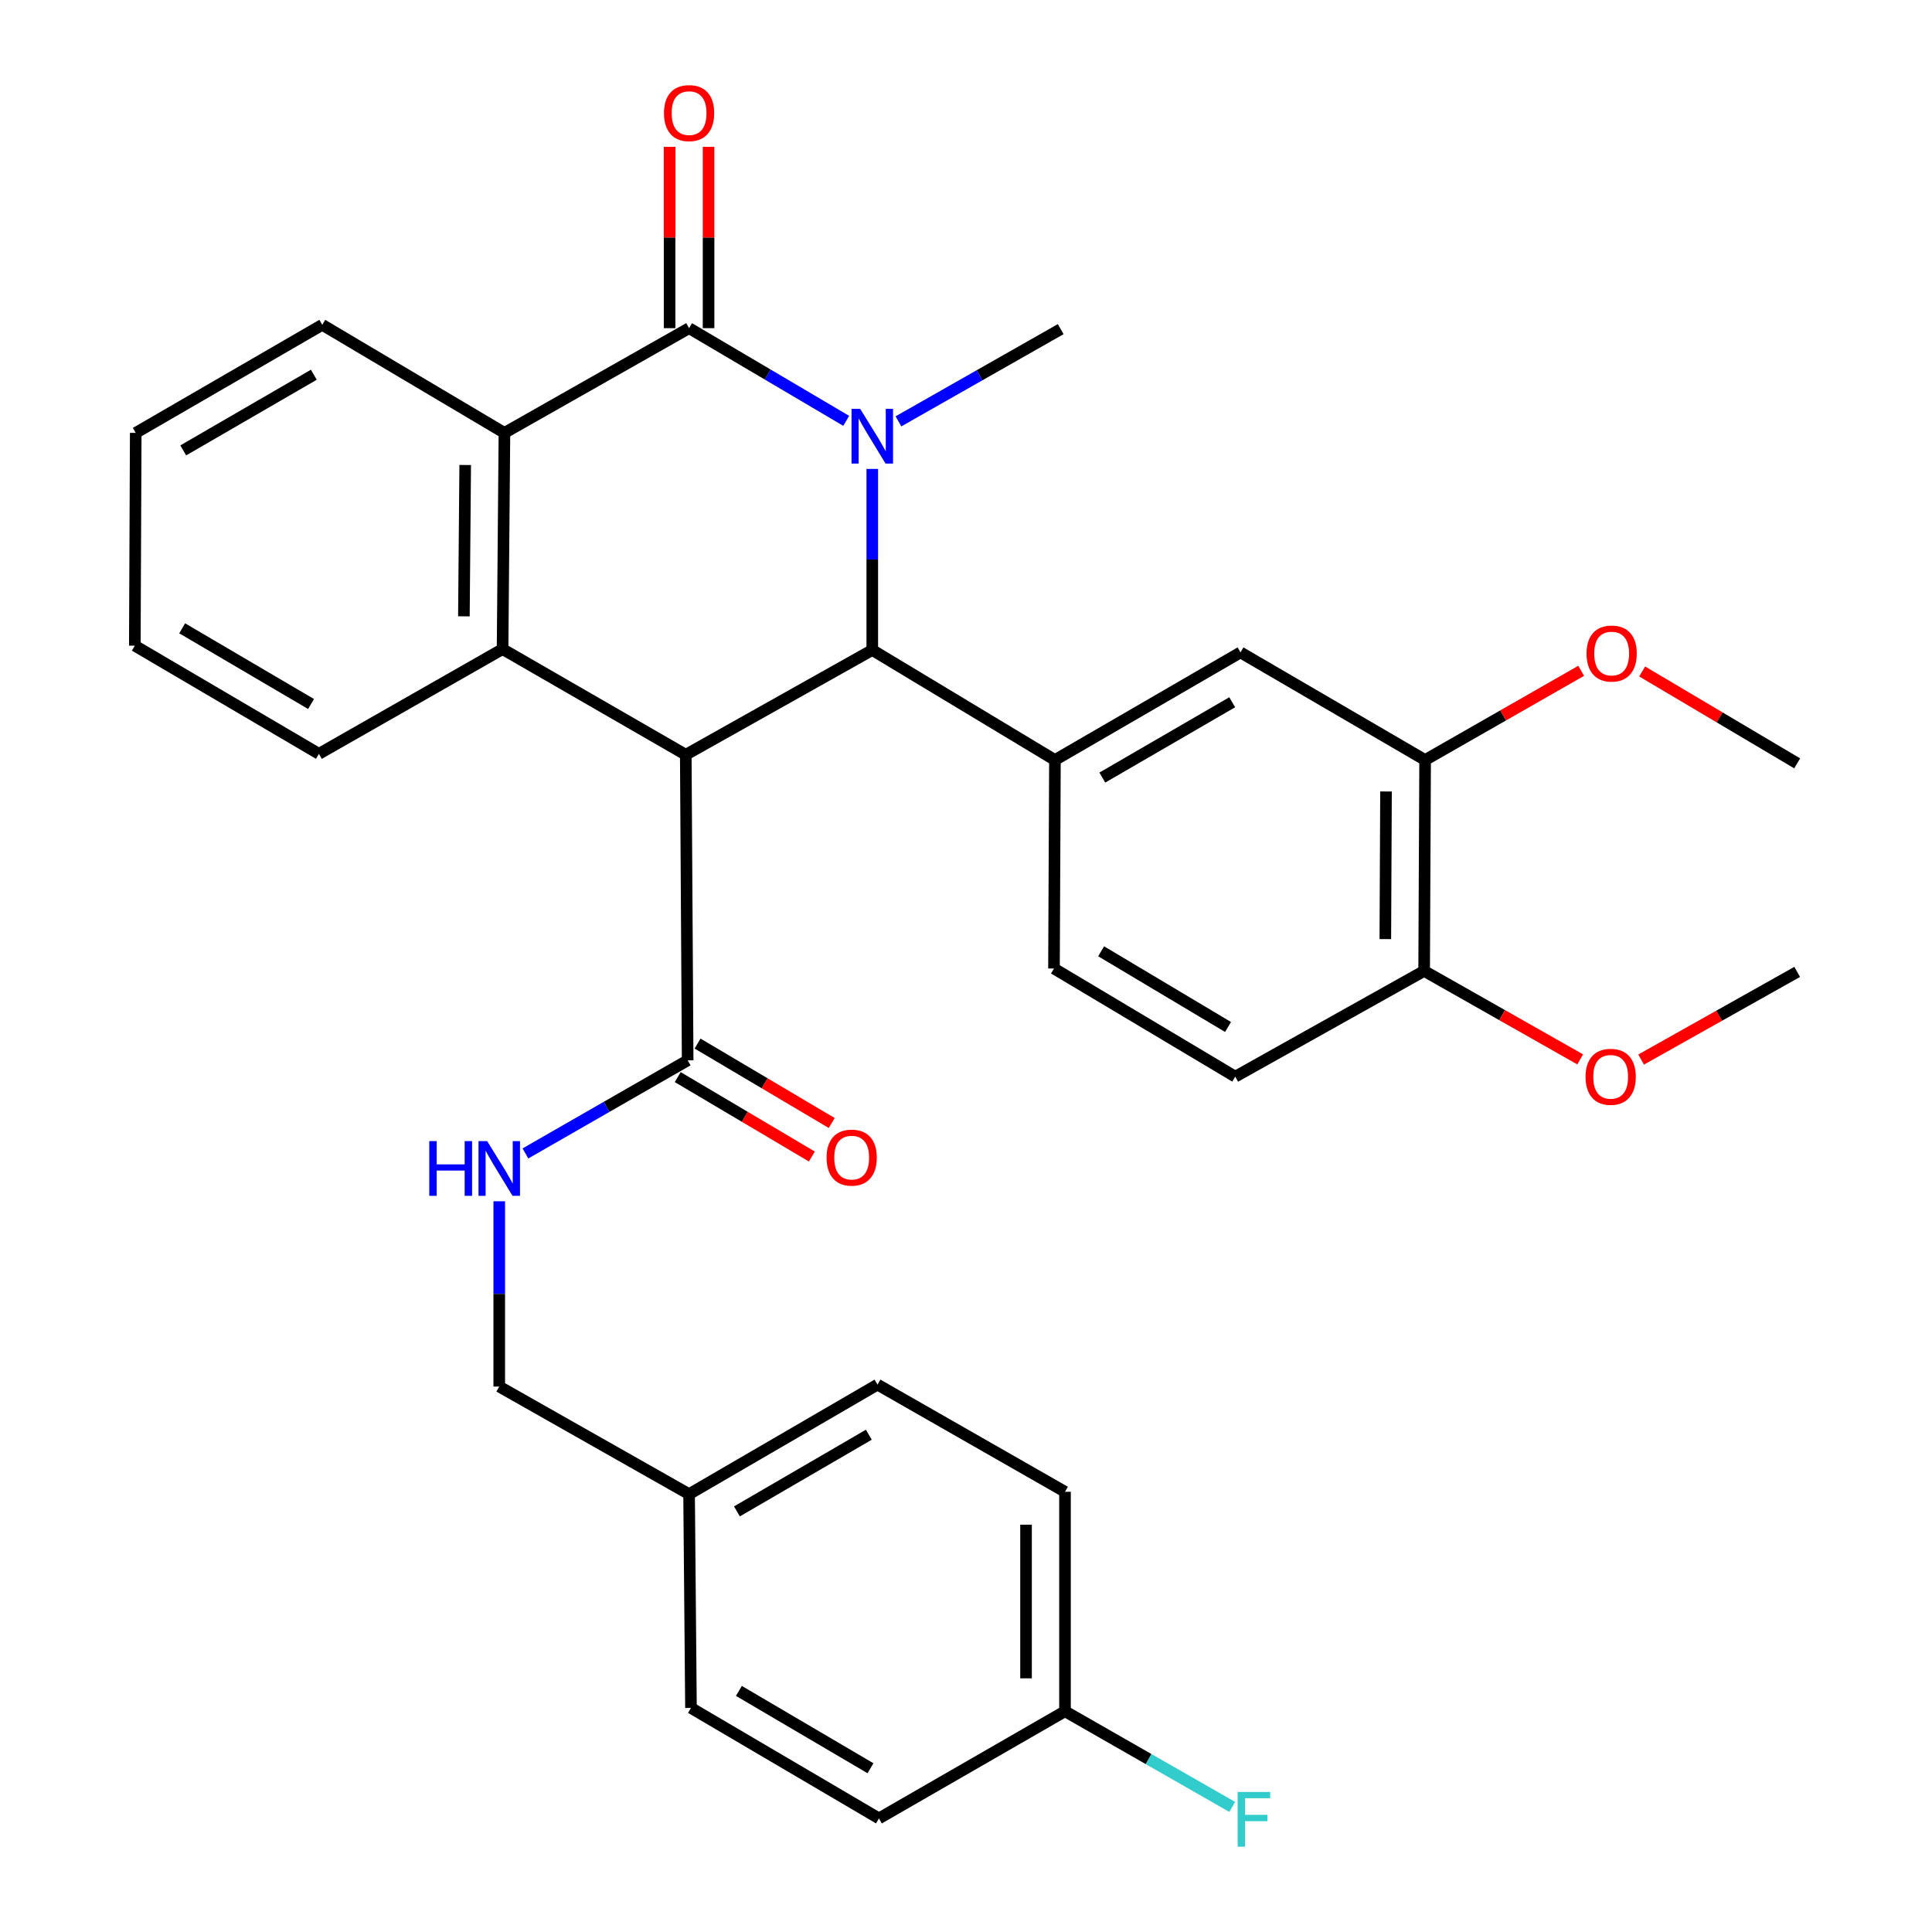 <?xml version='1.0' encoding='iso-8859-1'?>
<svg version='1.1' baseProfile='full'
              xmlns='http://www.w3.org/2000/svg'
                      xmlns:rdkit='http://www.rdkit.org/xml'
                      xmlns:xlink='http://www.w3.org/1999/xlink'
                  xml:space='preserve'
width='1000px' height='1000px' viewBox='0 0 1000 1000'>
<!-- END OF HEADER -->
<rect style='opacity:1.0;fill:#FFFFFF;stroke:none' width='1000' height='1000' x='0' y='0'> </rect>
<path class='bond-1' d='M 451.491,242.716 L 451.491,289.579' style='fill:none;fill-rule:evenodd;stroke:#0000FF;stroke-width:6px;stroke-linecap:butt;stroke-linejoin:miter;stroke-opacity:1' />
<path class='bond-1' d='M 451.491,289.579 L 451.491,336.442' style='fill:none;fill-rule:evenodd;stroke:#000000;stroke-width:6px;stroke-linecap:butt;stroke-linejoin:miter;stroke-opacity:1' />
<path class='bond-2' d='M 437.999,217.831 L 397.334,193.842' style='fill:none;fill-rule:evenodd;stroke:#0000FF;stroke-width:6px;stroke-linecap:butt;stroke-linejoin:miter;stroke-opacity:1' />
<path class='bond-2' d='M 397.334,193.842 L 356.669,169.854' style='fill:none;fill-rule:evenodd;stroke:#000000;stroke-width:6px;stroke-linecap:butt;stroke-linejoin:miter;stroke-opacity:1' />
<path class='bond-15' d='M 465.036,218.092 L 507.03,194.225' style='fill:none;fill-rule:evenodd;stroke:#0000FF;stroke-width:6px;stroke-linecap:butt;stroke-linejoin:miter;stroke-opacity:1' />
<path class='bond-15' d='M 507.03,194.225 L 549.024,170.358' style='fill:none;fill-rule:evenodd;stroke:#000000;stroke-width:6px;stroke-linecap:butt;stroke-linejoin:miter;stroke-opacity:1' />
<path class='bond-0' d='M 354.955,390.653 L 451.491,336.442' style='fill:none;fill-rule:evenodd;stroke:#000000;stroke-width:6px;stroke-linecap:butt;stroke-linejoin:miter;stroke-opacity:1' />
<path class='bond-6' d='M 354.955,390.653 L 355.93,548.828' style='fill:none;fill-rule:evenodd;stroke:#000000;stroke-width:6px;stroke-linecap:butt;stroke-linejoin:miter;stroke-opacity:1' />
<path class='bond-32' d='M 354.955,390.653 L 260.133,335.971' style='fill:none;fill-rule:evenodd;stroke:#000000;stroke-width:6px;stroke-linecap:butt;stroke-linejoin:miter;stroke-opacity:1' />
<path class='bond-5' d='M 451.491,336.442 L 546.033,393.387' style='fill:none;fill-rule:evenodd;stroke:#000000;stroke-width:6px;stroke-linecap:butt;stroke-linejoin:miter;stroke-opacity:1' />
<path class='bond-4' d='M 356.669,169.854 L 261.096,224.065' style='fill:none;fill-rule:evenodd;stroke:#000000;stroke-width:6px;stroke-linecap:butt;stroke-linejoin:miter;stroke-opacity:1' />
<path class='bond-10' d='M 366.752,169.854 L 366.752,122.93' style='fill:none;fill-rule:evenodd;stroke:#000000;stroke-width:6px;stroke-linecap:butt;stroke-linejoin:miter;stroke-opacity:1' />
<path class='bond-10' d='M 366.752,122.93 L 366.752,76.007' style='fill:none;fill-rule:evenodd;stroke:#FF0000;stroke-width:6px;stroke-linecap:butt;stroke-linejoin:miter;stroke-opacity:1' />
<path class='bond-10' d='M 346.586,169.854 L 346.586,122.93' style='fill:none;fill-rule:evenodd;stroke:#000000;stroke-width:6px;stroke-linecap:butt;stroke-linejoin:miter;stroke-opacity:1' />
<path class='bond-10' d='M 346.586,122.93 L 346.586,76.007' style='fill:none;fill-rule:evenodd;stroke:#FF0000;stroke-width:6px;stroke-linecap:butt;stroke-linejoin:miter;stroke-opacity:1' />
<path class='bond-3' d='M 260.133,335.971 L 261.096,224.065' style='fill:none;fill-rule:evenodd;stroke:#000000;stroke-width:6px;stroke-linecap:butt;stroke-linejoin:miter;stroke-opacity:1' />
<path class='bond-3' d='M 240.113,319.012 L 240.787,240.677' style='fill:none;fill-rule:evenodd;stroke:#000000;stroke-width:6px;stroke-linecap:butt;stroke-linejoin:miter;stroke-opacity:1' />
<path class='bond-19' d='M 260.133,335.971 L 165.076,390.183' style='fill:none;fill-rule:evenodd;stroke:#000000;stroke-width:6px;stroke-linecap:butt;stroke-linejoin:miter;stroke-opacity:1' />
<path class='bond-22' d='M 261.096,224.065 L 166.801,168.128' style='fill:none;fill-rule:evenodd;stroke:#000000;stroke-width:6px;stroke-linecap:butt;stroke-linejoin:miter;stroke-opacity:1' />
<path class='bond-7' d='M 546.033,393.387 L 642.076,337.685' style='fill:none;fill-rule:evenodd;stroke:#000000;stroke-width:6px;stroke-linecap:butt;stroke-linejoin:miter;stroke-opacity:1' />
<path class='bond-7' d='M 570.556,402.475 L 637.787,363.485' style='fill:none;fill-rule:evenodd;stroke:#000000;stroke-width:6px;stroke-linecap:butt;stroke-linejoin:miter;stroke-opacity:1' />
<path class='bond-11' d='M 546.033,393.387 L 545.54,501.305' style='fill:none;fill-rule:evenodd;stroke:#000000;stroke-width:6px;stroke-linecap:butt;stroke-linejoin:miter;stroke-opacity:1' />
<path class='bond-8' d='M 355.93,548.828 L 313.944,572.924' style='fill:none;fill-rule:evenodd;stroke:#000000;stroke-width:6px;stroke-linecap:butt;stroke-linejoin:miter;stroke-opacity:1' />
<path class='bond-8' d='M 313.944,572.924 L 271.959,597.021' style='fill:none;fill-rule:evenodd;stroke:#0000FF;stroke-width:6px;stroke-linecap:butt;stroke-linejoin:miter;stroke-opacity:1' />
<path class='bond-13' d='M 350.793,557.504 L 385.507,578.059' style='fill:none;fill-rule:evenodd;stroke:#000000;stroke-width:6px;stroke-linecap:butt;stroke-linejoin:miter;stroke-opacity:1' />
<path class='bond-13' d='M 385.507,578.059 L 420.222,598.614' style='fill:none;fill-rule:evenodd;stroke:#FF0000;stroke-width:6px;stroke-linecap:butt;stroke-linejoin:miter;stroke-opacity:1' />
<path class='bond-13' d='M 361.067,540.152 L 395.782,560.707' style='fill:none;fill-rule:evenodd;stroke:#000000;stroke-width:6px;stroke-linecap:butt;stroke-linejoin:miter;stroke-opacity:1' />
<path class='bond-13' d='M 395.782,560.707 L 430.496,581.262' style='fill:none;fill-rule:evenodd;stroke:#FF0000;stroke-width:6px;stroke-linecap:butt;stroke-linejoin:miter;stroke-opacity:1' />
<path class='bond-9' d='M 642.076,337.685 L 737.638,393.387' style='fill:none;fill-rule:evenodd;stroke:#000000;stroke-width:6px;stroke-linecap:butt;stroke-linejoin:miter;stroke-opacity:1' />
<path class='bond-16' d='M 258.408,621.78 L 258.408,669.73' style='fill:none;fill-rule:evenodd;stroke:#0000FF;stroke-width:6px;stroke-linecap:butt;stroke-linejoin:miter;stroke-opacity:1' />
<path class='bond-16' d='M 258.408,669.73 L 258.408,717.679' style='fill:none;fill-rule:evenodd;stroke:#000000;stroke-width:6px;stroke-linecap:butt;stroke-linejoin:miter;stroke-opacity:1' />
<path class='bond-20' d='M 737.638,393.387 L 778.021,370.299' style='fill:none;fill-rule:evenodd;stroke:#000000;stroke-width:6px;stroke-linecap:butt;stroke-linejoin:miter;stroke-opacity:1' />
<path class='bond-20' d='M 778.021,370.299 L 818.405,347.211' style='fill:none;fill-rule:evenodd;stroke:#FF0000;stroke-width:6px;stroke-linecap:butt;stroke-linejoin:miter;stroke-opacity:1' />
<path class='bond-34' d='M 737.638,393.387 L 737.133,502.549' style='fill:none;fill-rule:evenodd;stroke:#000000;stroke-width:6px;stroke-linecap:butt;stroke-linejoin:miter;stroke-opacity:1' />
<path class='bond-34' d='M 717.397,409.668 L 717.044,486.081' style='fill:none;fill-rule:evenodd;stroke:#000000;stroke-width:6px;stroke-linecap:butt;stroke-linejoin:miter;stroke-opacity:1' />
<path class='bond-14' d='M 545.54,501.305 L 639.365,557.275' style='fill:none;fill-rule:evenodd;stroke:#000000;stroke-width:6px;stroke-linecap:butt;stroke-linejoin:miter;stroke-opacity:1' />
<path class='bond-14' d='M 569.945,492.382 L 635.622,531.562' style='fill:none;fill-rule:evenodd;stroke:#000000;stroke-width:6px;stroke-linecap:butt;stroke-linejoin:miter;stroke-opacity:1' />
<path class='bond-12' d='M 737.133,502.549 L 639.365,557.275' style='fill:none;fill-rule:evenodd;stroke:#000000;stroke-width:6px;stroke-linecap:butt;stroke-linejoin:miter;stroke-opacity:1' />
<path class='bond-25' d='M 737.133,502.549 L 777.52,525.441' style='fill:none;fill-rule:evenodd;stroke:#000000;stroke-width:6px;stroke-linecap:butt;stroke-linejoin:miter;stroke-opacity:1' />
<path class='bond-25' d='M 777.52,525.441 L 817.906,548.334' style='fill:none;fill-rule:evenodd;stroke:#FF0000;stroke-width:6px;stroke-linecap:butt;stroke-linejoin:miter;stroke-opacity:1' />
<path class='bond-18' d='M 258.408,717.679 L 356.669,773.369' style='fill:none;fill-rule:evenodd;stroke:#000000;stroke-width:6px;stroke-linecap:butt;stroke-linejoin:miter;stroke-opacity:1' />
<path class='bond-17' d='M 551.242,885.746 L 551.242,772.137' style='fill:none;fill-rule:evenodd;stroke:#000000;stroke-width:6px;stroke-linecap:butt;stroke-linejoin:miter;stroke-opacity:1' />
<path class='bond-17' d='M 531.077,868.705 L 531.077,789.178' style='fill:none;fill-rule:evenodd;stroke:#000000;stroke-width:6px;stroke-linecap:butt;stroke-linejoin:miter;stroke-opacity:1' />
<path class='bond-21' d='M 551.242,885.746 L 594.52,910.501' style='fill:none;fill-rule:evenodd;stroke:#000000;stroke-width:6px;stroke-linecap:butt;stroke-linejoin:miter;stroke-opacity:1' />
<path class='bond-21' d='M 594.52,910.501 L 637.797,935.256' style='fill:none;fill-rule:evenodd;stroke:#33CCCC;stroke-width:6px;stroke-linecap:butt;stroke-linejoin:miter;stroke-opacity:1' />
<path class='bond-35' d='M 551.242,885.746 L 454.942,941.201' style='fill:none;fill-rule:evenodd;stroke:#000000;stroke-width:6px;stroke-linecap:butt;stroke-linejoin:miter;stroke-opacity:1' />
<path class='bond-26' d='M 356.669,773.369 L 357.644,884.021' style='fill:none;fill-rule:evenodd;stroke:#000000;stroke-width:6px;stroke-linecap:butt;stroke-linejoin:miter;stroke-opacity:1' />
<path class='bond-27' d='M 356.669,773.369 L 454.191,716.671' style='fill:none;fill-rule:evenodd;stroke:#000000;stroke-width:6px;stroke-linecap:butt;stroke-linejoin:miter;stroke-opacity:1' />
<path class='bond-27' d='M 381.433,782.298 L 449.698,742.609' style='fill:none;fill-rule:evenodd;stroke:#000000;stroke-width:6px;stroke-linecap:butt;stroke-linejoin:miter;stroke-opacity:1' />
<path class='bond-33' d='M 165.076,390.183 L 69.783,334.201' style='fill:none;fill-rule:evenodd;stroke:#000000;stroke-width:6px;stroke-linecap:butt;stroke-linejoin:miter;stroke-opacity:1' />
<path class='bond-33' d='M 160.996,364.398 L 94.291,325.212' style='fill:none;fill-rule:evenodd;stroke:#000000;stroke-width:6px;stroke-linecap:butt;stroke-linejoin:miter;stroke-opacity:1' />
<path class='bond-28' d='M 849.976,347.55 L 890.096,371.331' style='fill:none;fill-rule:evenodd;stroke:#FF0000;stroke-width:6px;stroke-linecap:butt;stroke-linejoin:miter;stroke-opacity:1' />
<path class='bond-28' d='M 890.096,371.331 L 930.217,395.112' style='fill:none;fill-rule:evenodd;stroke:#000000;stroke-width:6px;stroke-linecap:butt;stroke-linejoin:miter;stroke-opacity:1' />
<path class='bond-31' d='M 166.801,168.128 L 70.254,224.065' style='fill:none;fill-rule:evenodd;stroke:#000000;stroke-width:6px;stroke-linecap:butt;stroke-linejoin:miter;stroke-opacity:1' />
<path class='bond-31' d='M 162.428,193.967 L 94.845,233.123' style='fill:none;fill-rule:evenodd;stroke:#000000;stroke-width:6px;stroke-linecap:butt;stroke-linejoin:miter;stroke-opacity:1' />
<path class='bond-23' d='M 551.242,772.137 L 454.191,716.671' style='fill:none;fill-rule:evenodd;stroke:#000000;stroke-width:6px;stroke-linecap:butt;stroke-linejoin:miter;stroke-opacity:1' />
<path class='bond-24' d='M 454.942,941.201 L 357.644,884.021' style='fill:none;fill-rule:evenodd;stroke:#000000;stroke-width:6px;stroke-linecap:butt;stroke-linejoin:miter;stroke-opacity:1' />
<path class='bond-24' d='M 450.564,915.239 L 382.456,875.213' style='fill:none;fill-rule:evenodd;stroke:#000000;stroke-width:6px;stroke-linecap:butt;stroke-linejoin:miter;stroke-opacity:1' />
<path class='bond-29' d='M 849.449,548.418 L 889.833,525.736' style='fill:none;fill-rule:evenodd;stroke:#FF0000;stroke-width:6px;stroke-linecap:butt;stroke-linejoin:miter;stroke-opacity:1' />
<path class='bond-29' d='M 889.833,525.736 L 930.217,503.053' style='fill:none;fill-rule:evenodd;stroke:#000000;stroke-width:6px;stroke-linecap:butt;stroke-linejoin:miter;stroke-opacity:1' />
<path class='bond-30' d='M 69.783,334.201 L 70.254,224.065' style='fill:none;fill-rule:evenodd;stroke:#000000;stroke-width:6px;stroke-linecap:butt;stroke-linejoin:miter;stroke-opacity:1' />
<path  class='atom-0' d='M 445.231 211.63
L 454.511 226.63
Q 455.431 228.11, 456.911 230.79
Q 458.391 233.47, 458.471 233.63
L 458.471 211.63
L 462.231 211.63
L 462.231 239.95
L 458.351 239.95
L 448.391 223.55
Q 447.231 221.63, 445.991 219.43
Q 444.791 217.23, 444.431 216.55
L 444.431 239.95
L 440.751 239.95
L 440.751 211.63
L 445.231 211.63
' fill='#0000FF'/>
<path  class='atom-9' d='M 222.188 590.638
L 226.028 590.638
L 226.028 602.678
L 240.508 602.678
L 240.508 590.638
L 244.348 590.638
L 244.348 618.958
L 240.508 618.958
L 240.508 605.878
L 226.028 605.878
L 226.028 618.958
L 222.188 618.958
L 222.188 590.638
' fill='#0000FF'/>
<path  class='atom-9' d='M 252.148 590.638
L 261.428 605.638
Q 262.348 607.118, 263.828 609.798
Q 265.308 612.478, 265.388 612.638
L 265.388 590.638
L 269.148 590.638
L 269.148 618.958
L 265.268 618.958
L 255.308 602.558
Q 254.148 600.638, 252.908 598.438
Q 251.708 596.238, 251.348 595.558
L 251.348 618.958
L 247.668 618.958
L 247.668 590.638
L 252.148 590.638
' fill='#0000FF'/>
<path  class='atom-11' d='M 343.669 58.542
Q 343.669 51.742, 347.029 47.943
Q 350.389 44.142, 356.669 44.142
Q 362.949 44.142, 366.309 47.943
Q 369.669 51.742, 369.669 58.542
Q 369.669 65.422, 366.269 69.343
Q 362.869 73.222, 356.669 73.222
Q 350.429 73.222, 347.029 69.343
Q 343.669 65.463, 343.669 58.542
M 356.669 70.022
Q 360.989 70.022, 363.309 67.142
Q 365.669 64.222, 365.669 58.542
Q 365.669 52.983, 363.309 50.182
Q 360.989 47.343, 356.669 47.343
Q 352.349 47.343, 349.989 50.142
Q 347.669 52.943, 347.669 58.542
Q 347.669 64.263, 349.989 67.142
Q 352.349 70.022, 356.669 70.022
' fill='#FF0000'/>
<path  class='atom-14' d='M 427.826 599.176
Q 427.826 592.376, 431.186 588.576
Q 434.546 584.776, 440.826 584.776
Q 447.106 584.776, 450.466 588.576
Q 453.826 592.376, 453.826 599.176
Q 453.826 606.056, 450.426 609.976
Q 447.026 613.856, 440.826 613.856
Q 434.586 613.856, 431.186 609.976
Q 427.826 606.096, 427.826 599.176
M 440.826 610.656
Q 445.146 610.656, 447.466 607.776
Q 449.826 604.856, 449.826 599.176
Q 449.826 593.616, 447.466 590.816
Q 445.146 587.976, 440.826 587.976
Q 436.506 587.976, 434.146 590.776
Q 431.826 593.576, 431.826 599.176
Q 431.826 604.896, 434.146 607.776
Q 436.506 610.656, 440.826 610.656
' fill='#FF0000'/>
<path  class='atom-21' d='M 821.185 338.27
Q 821.185 331.47, 824.545 327.67
Q 827.905 323.87, 834.185 323.87
Q 840.465 323.87, 843.825 327.67
Q 847.185 331.47, 847.185 338.27
Q 847.185 345.15, 843.785 349.07
Q 840.385 352.95, 834.185 352.95
Q 827.945 352.95, 824.545 349.07
Q 821.185 345.19, 821.185 338.27
M 834.185 349.75
Q 838.505 349.75, 840.825 346.87
Q 843.185 343.95, 843.185 338.27
Q 843.185 332.71, 840.825 329.91
Q 838.505 327.07, 834.185 327.07
Q 829.865 327.07, 827.505 329.87
Q 825.185 332.67, 825.185 338.27
Q 825.185 343.99, 827.505 346.87
Q 829.865 349.75, 834.185 349.75
' fill='#FF0000'/>
<path  class='atom-22' d='M 640.613 927.523
L 657.453 927.523
L 657.453 930.763
L 644.413 930.763
L 644.413 939.363
L 656.013 939.363
L 656.013 942.643
L 644.413 942.643
L 644.413 955.843
L 640.613 955.843
L 640.613 927.523
' fill='#33CCCC'/>
<path  class='atom-26' d='M 820.681 557.355
Q 820.681 550.555, 824.041 546.755
Q 827.401 542.955, 833.681 542.955
Q 839.961 542.955, 843.321 546.755
Q 846.681 550.555, 846.681 557.355
Q 846.681 564.235, 843.281 568.155
Q 839.881 572.035, 833.681 572.035
Q 827.441 572.035, 824.041 568.155
Q 820.681 564.275, 820.681 557.355
M 833.681 568.835
Q 838.001 568.835, 840.321 565.955
Q 842.681 563.035, 842.681 557.355
Q 842.681 551.795, 840.321 548.995
Q 838.001 546.155, 833.681 546.155
Q 829.361 546.155, 827.001 548.955
Q 824.681 551.755, 824.681 557.355
Q 824.681 563.075, 827.001 565.955
Q 829.361 568.835, 833.681 568.835
' fill='#FF0000'/>
</svg>
